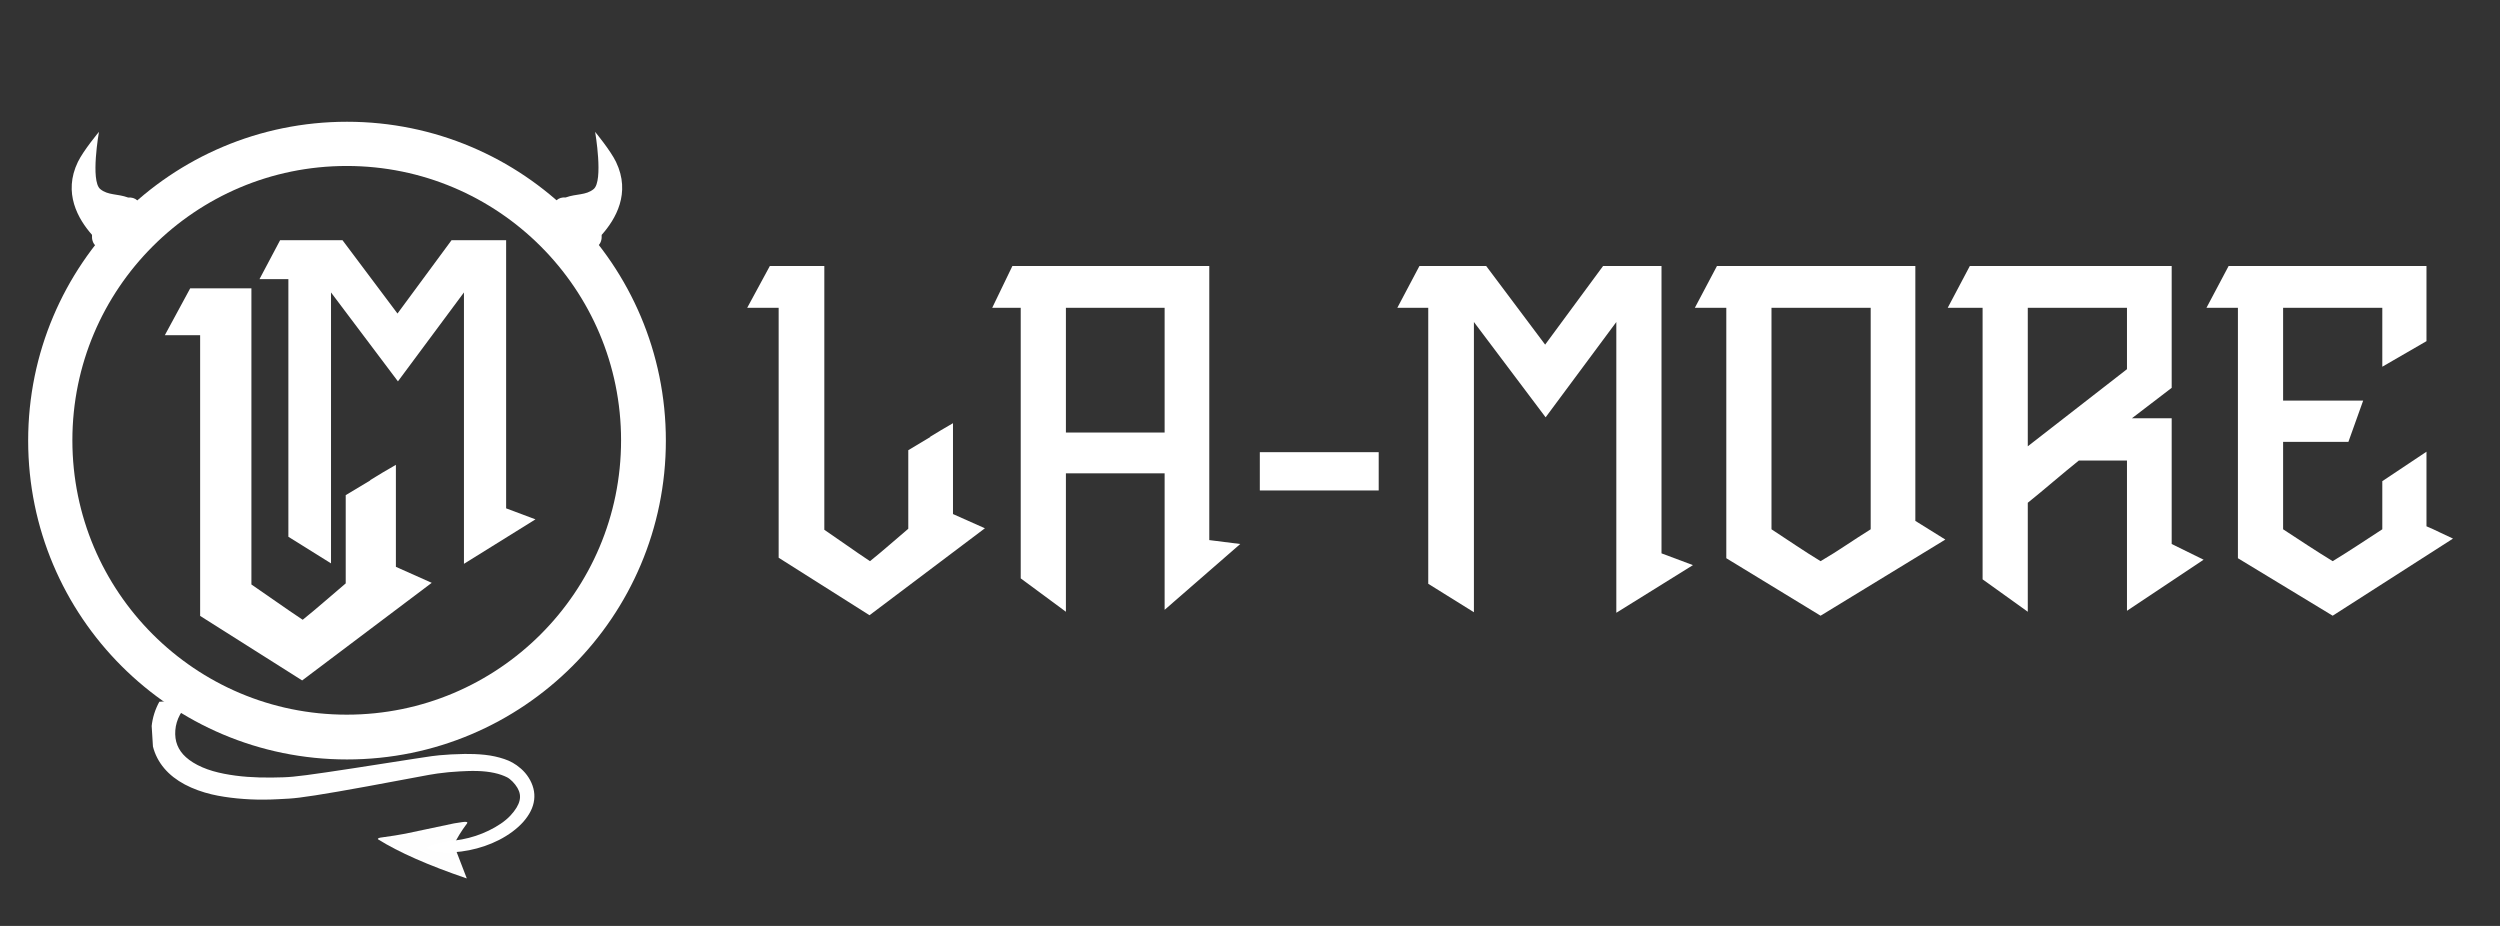 <svg xmlns="http://www.w3.org/2000/svg" xmlns:xlink="http://www.w3.org/1999/xlink" width="1080" zoomAndPan="magnify" viewBox="0 0 810 300" height="400" preserveAspectRatio="xMidYMid meet" version="1.0"><rect x="0" y="0" width="810" height="300" fill="#333333" stroke="none"/><defs><g/><clipPath id="070b69fff7"><path d="M 9.125 39.449 L 215.738 39.449 L 215.738 246.062 L 9.125 246.062 Z M 9.125 39.449 " clip-rule="nonzero"/></clipPath><clipPath id="ed2cba372c"><path d="M 112.43 39.449 C 55.375 39.449 9.125 85.703 9.125 142.758 C 9.125 199.812 55.375 246.062 112.43 246.062 C 169.484 246.062 215.738 199.812 215.738 142.758 C 215.738 85.703 169.484 39.449 112.43 39.449 Z M 112.43 39.449 " clip-rule="nonzero"/></clipPath><clipPath id="63fd3a457f"><path d="M 23 42.527 L 45.648 42.527 L 45.648 80.762 L 23 80.762 Z M 23 42.527 " clip-rule="nonzero"/></clipPath><clipPath id="984022d2e3"><path d="M 9.125 49.441 L 49.922 37.453 L 61.145 75.641 L 20.348 87.633 Z M 9.125 49.441 " clip-rule="nonzero"/></clipPath><clipPath id="89872403a0"><path d="M 9.125 49.441 L 87.398 26.441 L 98.621 64.629 L 20.348 87.633 Z M 9.125 49.441 " clip-rule="nonzero"/></clipPath><clipPath id="9a4bb1dee0"><path d="M 179.148 42.527 L 201.891 42.527 L 201.891 80.762 L 179.148 80.762 Z M 179.148 42.527 " clip-rule="nonzero"/></clipPath><clipPath id="4dff564fb6"><path d="M 175.074 37.426 L 215.824 49.57 L 204.457 87.715 L 163.707 75.57 Z M 175.074 37.426 " clip-rule="nonzero"/></clipPath><clipPath id="461c914b97"><path d="M 215.734 49.543 L 137.547 26.238 L 126.18 64.383 L 204.363 87.688 Z M 215.734 49.543 " clip-rule="nonzero"/></clipPath><clipPath id="5a0171c98b"><path d="M 49 219.867 L 176.512 219.867 L 176.512 276.234 L 49 276.234 Z M 49 219.867 " clip-rule="nonzero"/></clipPath><clipPath id="805782c521"><path d="M 48.664 227.551 L 172.285 219.867 L 176.211 283.035 L 52.59 290.719 Z M 48.664 227.551 " clip-rule="nonzero"/></clipPath><clipPath id="2e93cf8c2d"><path d="M 45.988 192.047 L 269.047 178.184 L 275.18 276.883 L 52.121 290.746 Z M 45.988 192.047 " clip-rule="nonzero"/></clipPath><clipPath id="714e6a1a07"><path d="M 122.121 266.016 L 151.457 266.016 L 151.457 284.805 L 122.121 284.805 Z M 122.121 266.016 " clip-rule="nonzero"/></clipPath><clipPath id="33aedc6eb2"><path d="M 48.664 227.551 L 172.285 219.867 L 176.211 283.035 L 52.59 290.719 Z M 48.664 227.551 " clip-rule="nonzero"/></clipPath><clipPath id="446b1deb85"><path d="M 45.988 192.047 L 269.047 178.184 L 275.18 276.883 L 52.121 290.746 Z M 45.988 192.047 " clip-rule="nonzero"/></clipPath></defs><g clip-path="url(#070b69fff7)"><g clip-path="url(#ed2cba372c)"><path stroke-linecap="butt" transform="matrix(0.247, 0, 0, 0.247, 9.124, 39.45)" fill="none" stroke-linejoin="miter" d="M 417.865 -0.004 C 187.082 -0.004 0.003 187.091 0.003 417.874 C 0.003 648.657 187.082 835.736 417.865 835.736 C 648.648 835.736 835.742 648.657 835.742 417.874 C 835.742 187.091 648.648 -0.004 417.865 -0.004 Z M 417.865 -0.004 " stroke="#ffffff" stroke-width="116" stroke-opacity="1" stroke-miterlimit="4"/></g></g><g clip-path="url(#63fd3a457f)"><g clip-path="url(#984022d2e3)"><g clip-path="url(#89872403a0)"><path fill="#ffffff" d="M 25.242 52.449 C 27.055 48.715 32.062 42.719 32.062 42.719 C 32.062 42.719 29.258 58.594 32.473 61.254 C 34.984 63.332 38.07 62.73 41.488 63.992 C 42.668 63.922 43.695 64.203 44.441 64.891 C 46.695 66.965 45.5 71.938 41.773 75.988 C 38.047 80.039 33.191 81.641 30.934 79.566 C 30.066 78.766 29.707 77.535 29.812 76.09 C 25.312 70.988 20.359 62.52 25.242 52.449 Z M 25.242 52.449 " fill-opacity="1" fill-rule="nonzero"/></g></g></g><g clip-path="url(#9a4bb1dee0)"><g clip-path="url(#4dff564fb6)"><g clip-path="url(#461c914b97)"><path fill="#ffffff" d="M 199.602 52.488 C 197.805 48.746 192.824 42.73 192.824 42.73 C 192.824 42.73 195.562 58.617 192.34 61.262 C 189.82 63.332 186.734 62.719 183.312 63.969 C 182.137 63.891 181.105 64.172 180.359 64.855 C 178.094 66.922 179.27 71.898 182.98 75.961 C 186.695 80.027 191.543 81.648 193.809 79.582 C 194.68 78.785 195.039 77.555 194.941 76.109 C 199.465 71.027 204.449 62.578 199.602 52.488 Z M 199.602 52.488 " fill-opacity="1" fill-rule="nonzero"/></g></g></g><path fill="#ffffff" d="M 53.402 108.609 L 61.625 93.418 L 81.457 93.418 L 81.457 189.371 C 84.434 191.398 87.234 193.336 89.852 195.184 C 92.477 197.027 95.215 198.902 98.074 200.805 C 100.574 198.781 102.926 196.816 105.129 194.91 C 107.332 193.004 109.625 191.039 112.012 189.016 L 112.012 160.426 L 120.051 155.602 L 119.875 155.602 C 120.824 155.008 122.195 154.176 123.98 153.102 C 125.77 152.027 127.199 151.195 128.27 150.602 L 128.27 183.656 L 139.883 188.836 L 97.898 220.461 L 64.844 199.555 L 64.844 108.609 Z M 53.402 108.609 " fill-opacity="1" fill-rule="nonzero"/><path fill="#ffffff" d="M 163.984 164.703 L 173.492 168.27 L 150.32 182.68 L 150.32 94.75 L 128.93 123.562 L 107.246 94.75 L 107.246 182.531 L 93.434 173.914 L 93.434 90.441 L 84.074 90.441 L 90.762 77.816 L 110.961 77.816 L 128.785 101.582 L 146.309 77.816 L 163.984 77.816 Z M 163.984 164.703 " fill-opacity="1" fill-rule="nonzero"/><g clip-path="url(#5a0171c98b)"><g clip-path="url(#805782c521)"><g clip-path="url(#2e93cf8c2d)"><path fill="#ffffff" d="M 137.984 274.285 C 139.668 276.152 143.32 276.367 146.84 276.145 C 150.359 275.922 153.738 275.242 156.973 274.141 C 160.207 273.035 163.289 271.5 166.051 269.445 C 168.816 267.391 170.746 265.164 171.941 262.797 C 173.137 260.43 173.453 257.91 172.82 255.449 C 172.184 252.984 170.703 250.719 168.809 249.059 C 166.914 247.402 165.227 246.543 163.344 245.914 C 161.457 245.281 159.398 244.812 157.152 244.57 C 154.902 244.328 152.473 244.242 150.598 244.277 C 148.719 244.312 147.449 244.352 146.176 244.426 C 144.902 244.504 143.621 244.59 142.332 244.707 C 141.047 244.824 139.75 244.977 134.496 245.801 C 129.238 246.621 121.117 247.898 114.512 248.91 C 107.906 249.926 102.82 250.672 99.273 251.141 C 95.727 251.605 93.801 251.777 91.777 251.844 C 89.758 251.906 86.918 251.977 84.184 251.898 C 81.449 251.82 78.824 251.641 76.305 251.301 C 73.785 250.965 71.367 250.516 68.969 249.824 C 66.574 249.133 64.32 248.152 62.555 247.047 C 60.789 245.945 59.477 244.758 58.57 243.469 C 57.664 242.18 57.078 240.766 56.863 239.137 C 56.652 237.508 56.777 235.719 57.277 234.043 C 57.773 232.367 58.648 230.758 59.93 229.156 C 61.215 227.559 62.961 225.992 65.234 224.461 C 67.508 222.926 70.391 221.504 73.867 220.293 C 77.34 219.078 81.395 218.07 86.031 217.293 C 90.668 216.516 95.879 216.008 100.129 215.754 C 104.379 215.504 107.266 215.418 110.078 215.375 C 112.895 215.332 115.633 215.34 118.297 215.375 C 120.965 215.41 123.555 215.496 131.379 216.008 C 139.199 216.516 150.898 217.316 160.363 217.984 C 169.828 218.652 177.062 219.133 182.09 219.438 C 187.117 219.742 190.008 219.84 192.695 219.852 C 195.379 219.859 199.305 219.805 202.984 219.684 C 206.664 219.559 210.102 219.344 213.305 219.043 C 216.504 218.738 219.469 218.324 224.266 217.395 C 229.059 216.469 235.555 214.582 241.426 211.965 C 247.297 209.344 252.492 205.938 256.961 201.762 C 261.426 197.586 265.133 192.68 267.316 188.945 C 269.504 185.215 258.504 178.895 257.125 181.293 C 257.125 181.293 254.605 185.82 251.668 189.473 C 248.73 193.121 245.16 196.23 240.914 198.852 C 236.672 201.477 231.688 203.566 225.859 205.137 C 220.031 206.703 217.621 207.172 214.895 207.59 C 212.168 208.004 209.152 208.332 205.859 208.59 C 202.566 208.844 198.996 209.031 195.117 209.133 C 191.234 209.238 190.074 209.281 186.684 209.207 C 183.293 209.133 177.59 208.945 169.629 208.621 C 161.672 208.293 151.469 207.789 139.016 207.113 C 126.562 206.434 123.84 206.363 121.117 206.332 C 118.395 206.297 115.605 206.301 112.746 206.375 C 109.887 206.445 106.961 206.551 103.941 206.703 C 100.918 206.855 95.082 207.332 89.727 208.074 C 84.367 208.816 79.527 209.836 75.191 211.125 C 70.855 212.414 67.016 213.98 63.691 215.867 C 60.367 217.758 57.746 219.781 55.617 221.992 C 53.492 224.203 51.832 226.617 50.711 229.238 C 49.59 231.859 49.016 234.633 49.016 237.543 C 49.02 240.457 49.727 243.207 50.973 245.605 C 52.219 248.008 54 250.082 56.227 251.816 C 58.449 253.551 61.086 254.938 64.113 256.039 C 67.141 257.141 69.902 257.734 72.641 258.156 C 75.375 258.582 78.199 258.855 81.109 258.992 C 84.02 259.129 87.016 259.105 90.051 258.945 C 93.082 258.785 94.254 258.762 96.98 258.43 C 99.711 258.094 103.855 257.453 109.473 256.48 C 115.09 255.508 122.195 254.211 130.785 252.586 C 139.375 250.961 140.52 250.777 141.734 250.617 C 142.953 250.461 144.16 250.312 145.363 250.191 C 146.566 250.074 147.762 249.992 148.961 249.93 C 150.156 249.867 152.516 249.742 154.598 249.801 C 156.68 249.855 158.531 250.078 160.16 250.43 C 161.793 250.781 163.188 251.297 164.281 251.84 C 165.375 252.379 166.84 253.875 167.648 255.273 C 168.457 256.668 168.668 257.965 168.34 259.379 C 168.016 260.793 167.051 262.453 165.348 264.277 C 163.645 266.102 161.121 267.762 158.379 269.098 C 155.637 270.43 152.738 271.395 149.66 271.965 C 146.582 272.531 143.324 272.699 141.574 273.488 C 138.008 274.07 139.793 274.496 137.984 274.285 Z M 137.984 274.285 " fill-opacity="1" fill-rule="nonzero"/></g></g></g><g clip-path="url(#714e6a1a07)"><g clip-path="url(#33aedc6eb2)"><g clip-path="url(#446b1deb85)"><path fill="#ffffff" d="M 147.055 273.742 C 148.02 271.617 149.445 269.293 151.336 266.77 C 151.523 266.484 151.391 266.324 150.934 266.289 C 150.672 266.227 149.395 266.387 147.102 266.777 L 131.34 270.109 C 129.566 270.469 126.871 270.895 123.258 271.387 C 122.617 271.516 122.348 271.691 122.449 271.918 C 129.16 276.129 138.762 280.363 151.246 284.621 Z M 147.055 273.742 " fill-opacity="0.996" fill-rule="nonzero"/></g></g></g><g fill="#ffffff" fill-opacity="1"><g transform="translate(242.736, 195.349)"><g><path d="M -0.641 -95.625 L 6.688 -109.156 L 24.344 -109.156 L 24.344 -23.703 C 27 -21.898 29.492 -20.176 31.828 -18.531 C 34.16 -16.883 36.598 -15.219 39.141 -13.531 C 41.367 -15.332 43.461 -17.082 45.422 -18.781 C 47.391 -20.477 49.43 -22.227 51.547 -24.031 L 51.547 -49.484 L 58.719 -53.781 L 58.547 -53.781 C 59.398 -54.312 60.617 -55.051 62.203 -56 C 63.797 -56.957 65.07 -57.703 66.031 -58.234 L 66.031 -28.797 L 76.375 -24.188 L 38.984 3.984 L 9.547 -14.641 L 9.547 -95.625 Z M -0.641 -95.625 "/></g></g></g><g fill="#ffffff" fill-opacity="1"><g transform="translate(320.37, 195.349)"><g><path d="M 1.109 -95.625 L 7.641 -109.156 L 71.438 -109.156 L 71.438 -20.359 L 81.469 -19.094 L 56.969 2.234 L 56.969 -42 L 24.984 -42 L 24.984 2.859 L 10.344 -7.953 L 10.344 -95.625 Z M 24.984 -95.625 L 24.984 -55.219 L 56.969 -55.219 L 56.969 -95.625 Z M 24.984 -95.625 "/></g></g></g><g fill="#ffffff" fill-opacity="1"><g transform="translate(401.823, 195.349)"><g><path d="M 6.359 -36.438 L 6.359 -48.844 L 44.875 -48.844 L 44.875 -36.438 Z M 6.359 -36.438 "/></g></g></g><g fill="#ffffff" fill-opacity="1"><g transform="translate(453.048, 195.349)"><g><path d="M 85.281 -16.062 L 95.469 -12.25 L 70.641 3.188 L 70.641 -91.016 L 47.734 -60.141 L 24.5 -91.016 L 24.5 3.016 L 9.703 -6.203 L 9.703 -95.625 L -0.312 -95.625 L 6.844 -109.156 L 28.484 -109.156 L 47.578 -83.688 L 66.344 -109.156 L 85.281 -109.156 Z M 85.281 -16.062 "/></g></g></g><g fill="#ffffff" fill-opacity="1"><g transform="translate(548.978, 195.349)"><g><path d="M 0.156 -95.625 L 7.312 -109.156 L 71.594 -109.156 L 71.594 -26.578 L 81.312 -20.531 L 40.891 4.141 L 10.344 -14.484 L 10.344 -95.625 Z M 57.125 -95.625 L 24.984 -95.625 L 24.984 -23.859 C 27.734 -22.055 30.379 -20.305 32.922 -18.609 C 35.473 -16.91 38.129 -15.219 40.891 -13.531 C 43.754 -15.219 46.457 -16.91 49 -18.609 C 51.551 -20.305 54.258 -22.055 57.125 -23.859 Z M 57.125 -95.625 "/></g></g></g><g fill="#ffffff" fill-opacity="1"><g transform="translate(630.907, 195.349)"><g><path d="M 0.156 -95.625 L 7.312 -109.156 L 72.719 -109.156 L 72.719 -69.688 L 59.828 -59.828 L 72.719 -59.828 L 72.719 -19.094 L 83.062 -14 L 58.234 2.547 L 58.234 -46.141 L 42.641 -46.141 C 39.879 -43.91 37.117 -41.629 34.359 -39.297 C 31.609 -36.961 28.852 -34.68 26.094 -32.453 L 26.094 2.859 L 11.453 -7.641 L 11.453 -95.625 Z M 58.234 -75.734 L 58.234 -95.625 L 26.094 -95.625 L 26.094 -50.75 Z M 58.234 -75.734 "/></g></g></g><g fill="#ffffff" fill-opacity="1"><g transform="translate(715.382, 195.349)"><g><path d="M -0.484 -95.625 L 6.688 -109.156 L 70.797 -109.156 L 70.797 -84.812 L 56.484 -76.531 L 56.484 -95.625 L 24.344 -95.625 L 24.344 -65.547 L 50.281 -65.547 L 45.5 -52.188 L 24.344 -52.188 L 24.344 -23.859 C 27.102 -22.055 29.781 -20.305 32.375 -18.609 C 34.977 -16.91 37.656 -15.219 40.406 -13.531 C 43.164 -15.219 45.844 -16.91 48.438 -18.609 C 51.039 -20.305 53.723 -22.055 56.484 -23.859 L 56.484 -39.453 L 70.797 -49 L 70.797 -24.828 C 72.078 -24.297 73.535 -23.629 75.172 -22.828 C 76.816 -22.035 78.223 -21.375 79.391 -20.844 L 40.406 4.141 L 9.703 -14.484 L 9.703 -95.625 Z M -0.484 -95.625 "/></g></g></g></svg>